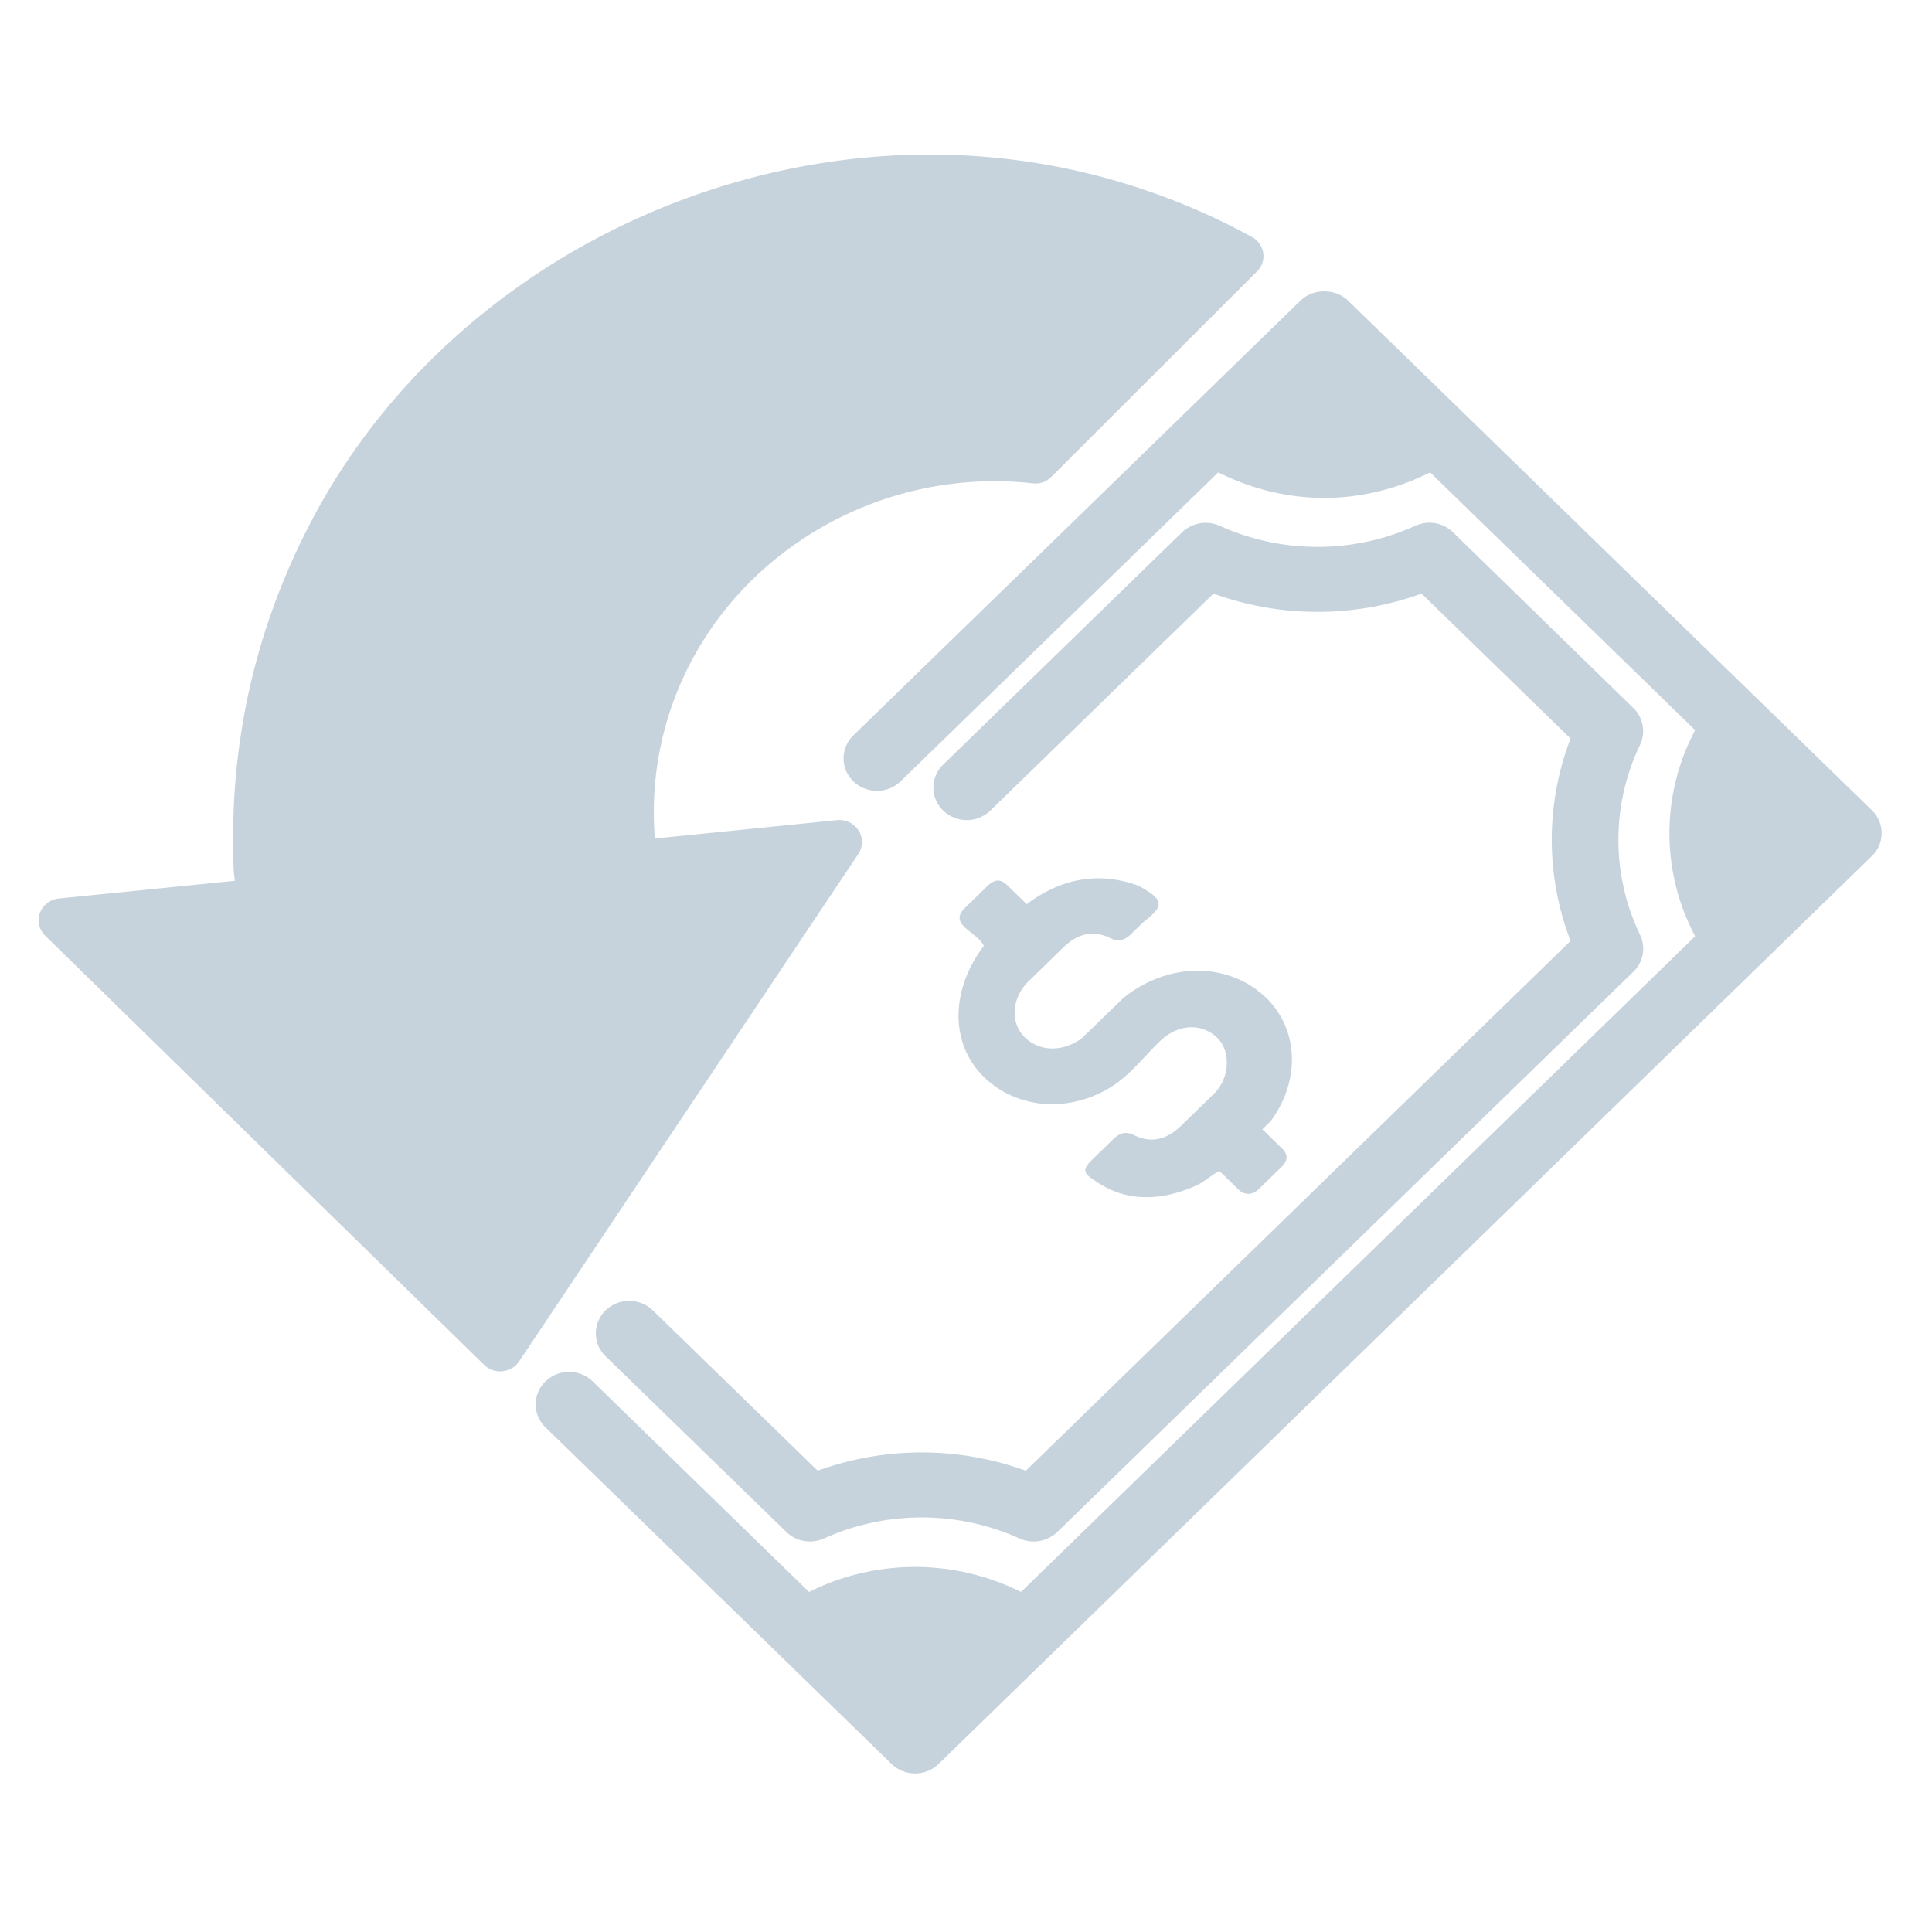 <?xml version="1.0" encoding="iso-8859-1"?>
<svg xmlns="http://www.w3.org/2000/svg" width="50" height="50" fill="none" xmlns:v="https://vecta.io/nano"><path fill="#fff" d="M0 0h50v50H0z"/><path d="M22.221 21.495a.59.59 0 0 0-.558-.27l-4.714.476c-.247-3.038 1.165-5.958 3.765-7.712a8.99 8.99 0 0 1 6.016-1.48c.178.022.357-.041.482-.17l5.322-5.316a.56.56 0 0 0 .159-.476c-.027-.173-.133-.329-.292-.413-1.507-.827-3.124-1.421-4.805-1.772-7.629-1.591-15.812 2.185-19.46 8.978-.888 1.654-1.503 3.407-1.826 5.213a17.87 17.87 0 0 0-.273 2.699c-.011.425-.008.857.011 1.281 0 .033.011.107.023.203.004.015.004.037.008.059l-4.555.458c-.224.022-.414.17-.49.373s-.023.436.137.591l11.36 11.108a.59.59 0 0 0 .414.166c.019 0 .042 0 .061-.004.175-.018.334-.111.429-.255L22.214 22.1c.122-.185.125-.417.008-.605zm10.448 7.731l.499.486c.15.146.197.294-.014.5l-.581.565c-.159.154-.364.16-.514.014l-.499-.486c-.208.105-.367.26-.575.365-.937.425-1.862.45-2.666-.127-.303-.191-.3-.291-.036-.548l.528-.514c.158-.154.314-.208.517-.114.455.237.869.126 1.239-.233l.845-.822c.423-.411.443-1.111.093-1.451-.4-.389-1.016-.372-1.492.091-.37.36-.69.768-1.11 1.079-1.101.779-2.537.718-3.436-.156s-.859-2.274-.005-3.396c-.097-.197-.35-.34-.5-.486s-.197-.294.015-.5l.581-.565c.211-.206.364-.16.514-.014l.5.486c.892-.674 1.873-.85 2.889-.478.708.38.652.532.127.945l-.317.308c-.159.154-.314.208-.517.114-.455-.237-.869-.126-1.239.234l-.898.874c-.423.411-.493 1.062-.093 1.451s1.016.372 1.489.009l1.057-1.028c1.157-.93 2.645-.921 3.597-.098s1.014 2.22.213 3.29l-.211.206zm-11.507 8.836l-4.266-4.149a.88.88 0 0 0-1.222 0c-.338.328-.338.86 0 1.189l4.676 4.544c.167.162.387.247.611.247.125 0 .247-.026.364-.077a6.14 6.14 0 0 1 5.06 0 .89.89 0 0 0 .976-.166l14.913-14.505a.82.82 0 0 0 .171-.949 5.68 5.68 0 0 1 0-4.921.83.83 0 0 0-.171-.949l-4.672-4.552c-.258-.251-.645-.318-.975-.166a6.14 6.14 0 0 1-5.059 0 .89.89 0 0 0-.976.166l-6.183 6.014c-.338.329-.338.86 0 1.189a.88.88 0 0 0 1.222 0l5.773-5.615a7.9 7.9 0 0 0 5.386 0l3.856 3.751a7.29 7.29 0 0 0 0 5.238L26.548 38.062a7.9 7.9 0 0 0-5.386 0zM48.445 20.97L37.764 10.578l-.004-.004-2.877-2.798c-.323-.314-.896-.314-1.222 0L22.085 19.032c-.338.329-.338.86 0 1.189a.88.88 0 0 0 1.222 0l8.221-7.996c.862.432 1.799.661 2.74.661s1.883-.229 2.744-.661l6.859 6.671a5.67 5.67 0 0 0 0 5.334L26.423 41.2a6.13 6.13 0 0 0-5.485 0l-5.599-5.449a.88.88 0 0 0-1.222 0c-.338.328-.338.86 0 1.189l8.954 8.709a.88.88 0 0 0 .611.247.87.87 0 0 0 .611-.247l24.151-23.494a.82.82 0 0 0 0-1.185z" fill-opacity=".25" fill="#205375"/></svg>